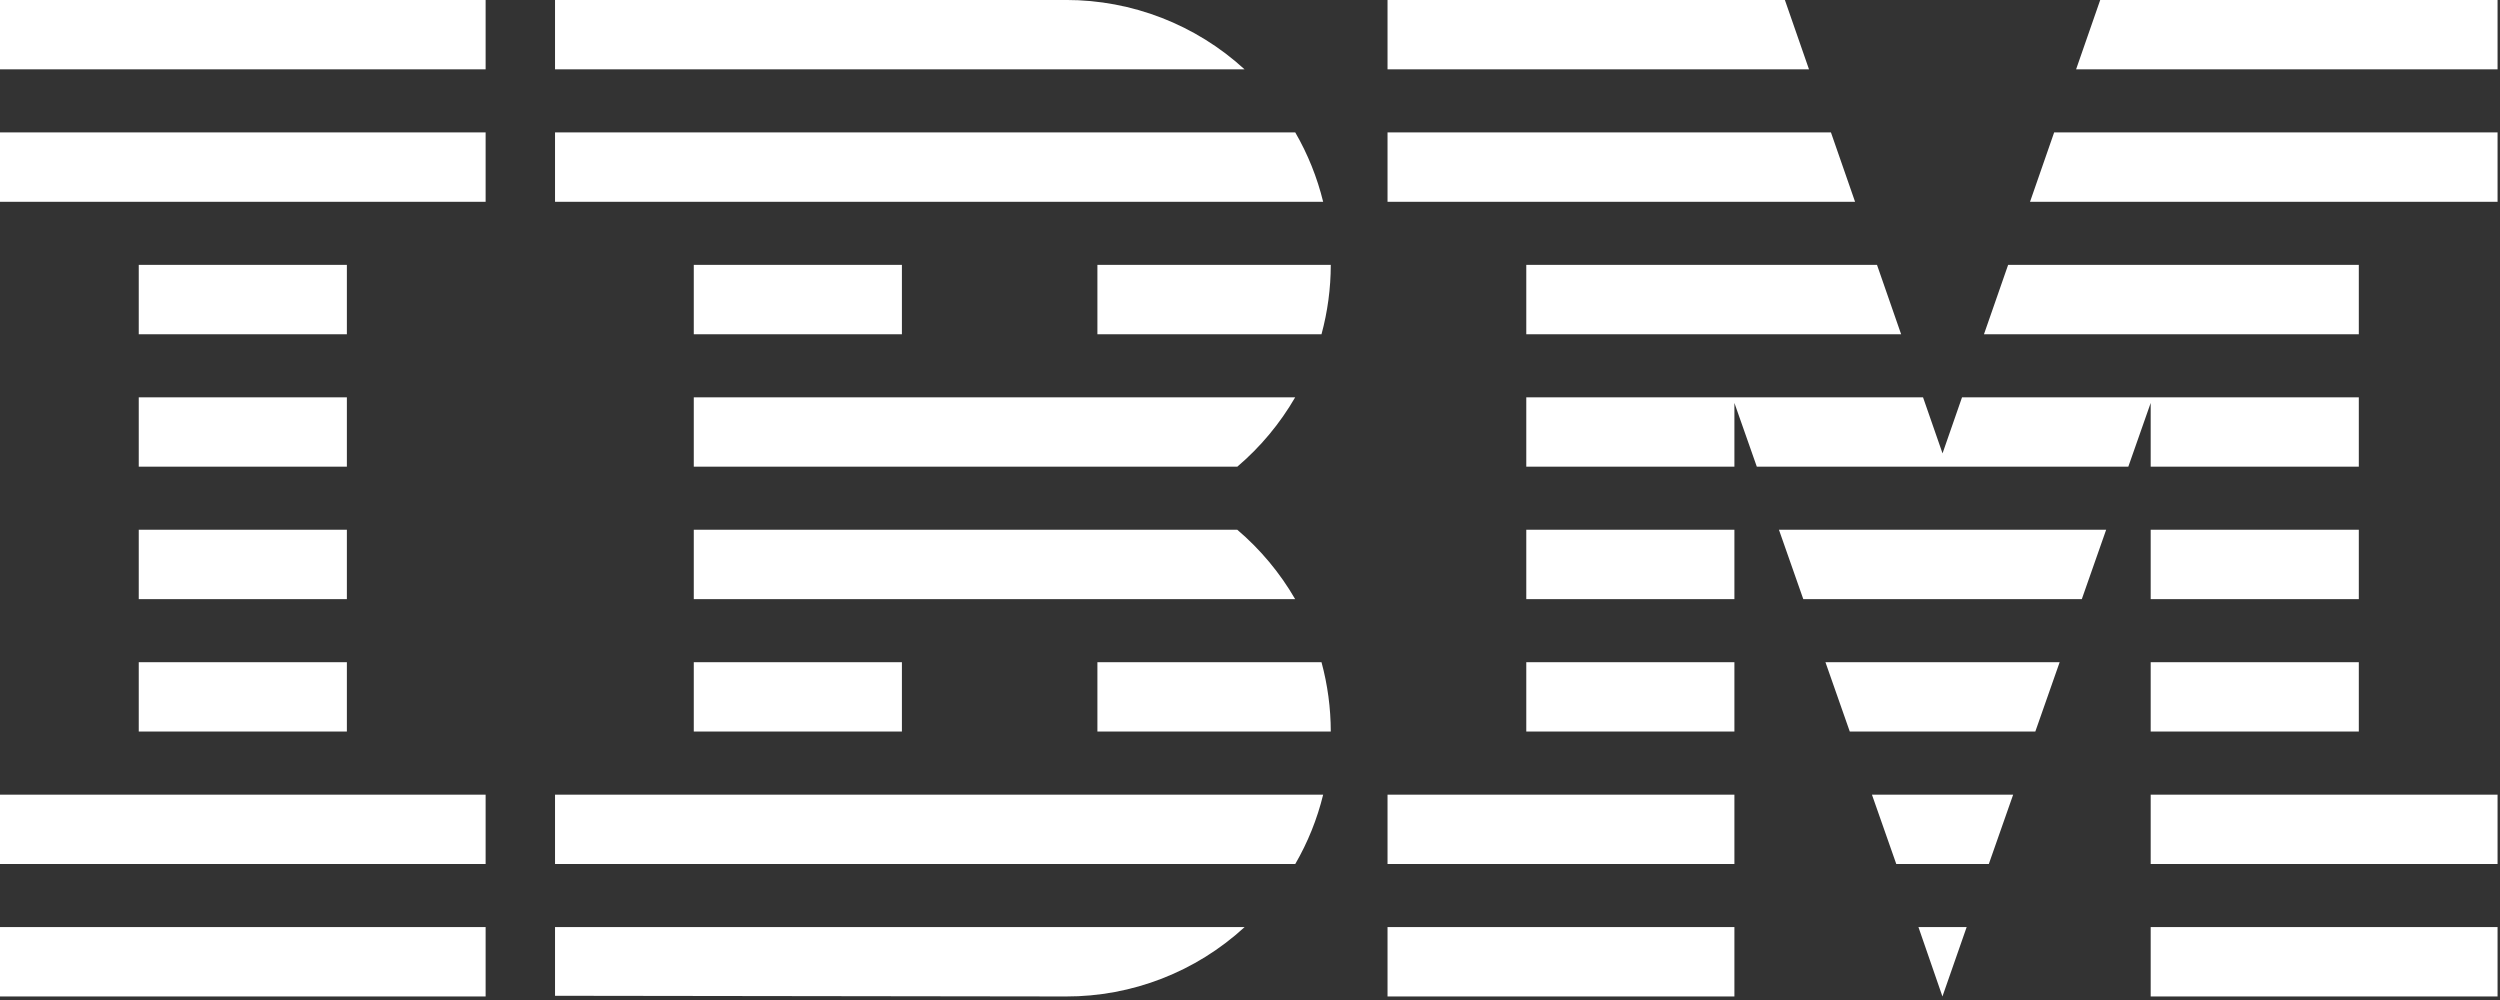 <svg width="80" height="32" viewBox="0 0 80 32" fill="none" xmlns="http://www.w3.org/2000/svg">
<rect x="0" y="0" width="80" height="32" fill="#333333" stroke="none"/>
<g clip-path="url(#clip0_1819_5012)">
<path d="M15.54 29.667V31.887H0V29.667H15.54ZM39.827 29.667C38.268 31.1 36.226 31.893 34.108 31.887L17.761 31.865V29.667H39.827ZM62.933 29.667L62.158 31.887L61.39 29.667H62.933ZM55.501 29.667V31.887H44.401V29.667H55.501ZM79.922 29.667V31.887H68.822V29.667H79.922ZM42.341 25.429C42.151 26.207 41.85 26.955 41.448 27.649H17.761V25.429H42.341ZM64.421 25.429L63.642 27.649H60.681L59.902 25.429H64.421ZM55.501 25.429V27.649H44.401V25.429H55.501ZM79.922 25.429V27.649H68.822V25.429H79.922ZM15.54 25.429V27.649H0V25.429H15.54ZM11.1 21.19V23.41H4.44V21.19H11.1ZM28.861 21.19V23.41H22.201V21.19H28.861ZM42.288 21.19C42.484 21.914 42.584 22.661 42.585 23.41H35.117V21.19H42.288ZM65.909 21.19L65.13 23.41H59.193L58.414 21.19H65.909ZM55.501 21.19V23.41H48.841V21.19H55.501ZM75.482 21.19V23.41H68.822V21.19H75.482ZM11.1 16.952V19.172H4.44V16.952H11.1ZM55.501 16.952V19.172H48.841V16.952H55.501ZM75.482 16.952V19.172H68.822V16.952H75.482ZM39.593 16.952C40.333 17.581 40.959 18.332 41.445 19.172H22.201V16.952H39.593ZM67.397 16.952L66.618 19.172H57.705L56.926 16.952H67.397ZM61.537 12.714L62.161 14.508L62.785 12.714H75.482V14.934H68.822V12.894L68.106 14.934H56.218L55.501 12.894V14.934H48.841V12.714H61.537ZM22.201 12.714L41.446 12.714C40.959 13.554 40.333 14.305 39.594 14.934H22.201V12.714ZM11.1 12.714V14.934H4.44V12.714H11.1ZM11.1 8.476V10.696H4.44V8.476H11.1ZM28.861 8.476V10.696H22.201V8.476H28.861ZM42.585 8.476C42.584 9.226 42.484 9.972 42.288 10.696H35.117V8.476H42.585ZM60.064 8.476L60.836 10.696H48.841V8.476H60.064ZM75.482 8.476V10.696H63.487L64.26 8.476H75.482ZM15.54 4.237V6.457H0V4.237H15.54ZM41.448 4.237C41.85 4.931 42.15 5.679 42.341 6.457H17.761V4.237H41.448ZM79.922 4.237V6.457H64.961L65.733 4.237H79.922ZM58.59 4.237L59.362 6.457H44.401V4.237H58.59ZM15.54 -0.001V2.219H0V-0.001H15.54ZM34.108 -0.001C36.225 -0.004 38.266 0.789 39.826 2.219H17.761V-0.001H34.108ZM79.922 -0.001V2.219H66.435L67.207 -0.001H79.922ZM57.116 -0.001L57.888 2.219H44.401V-0.001H57.116Z" fill="white"/>
</g>
<defs>
<clipPath id="clip0_1819_5012">
<rect width="79.922" height="32" fill="white"/>
</clipPath>
</defs>
</svg>
